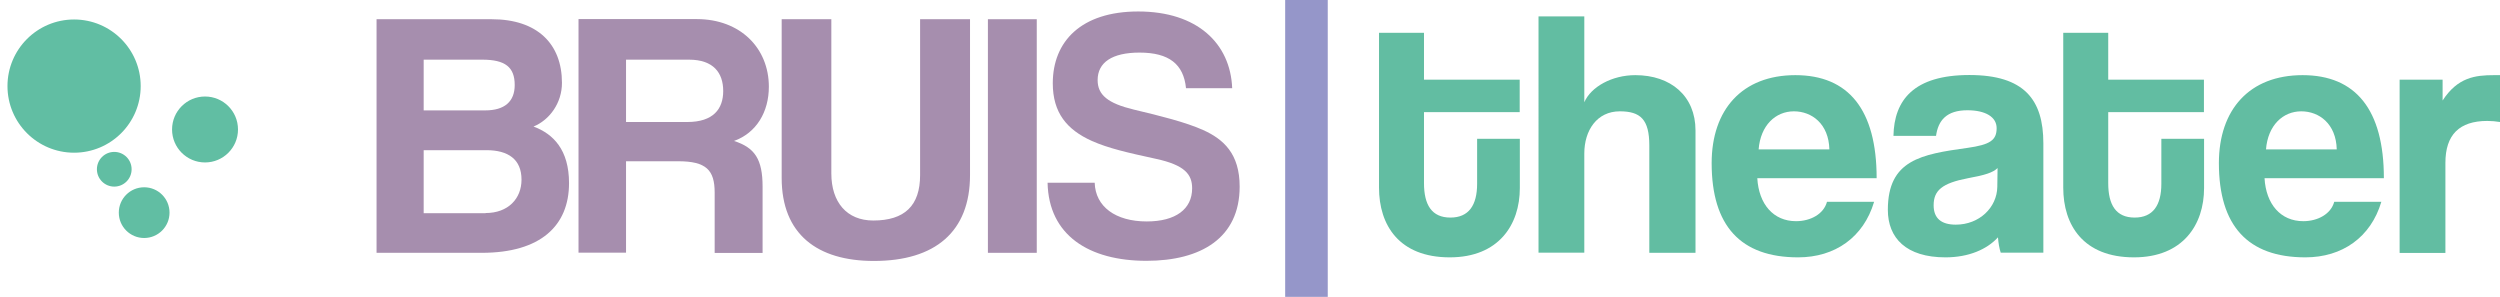 <?xml version="1.0" encoding="UTF-8"?>
<!-- Generator: Adobe Illustrator 27.7.0, SVG Export Plug-In . SVG Version: 6.00 Build 0)  -->
<svg xmlns="http://www.w3.org/2000/svg" xmlns:xlink="http://www.w3.org/1999/xlink" version="1.1" id="Laag_1" x="0px" y="0px" viewBox="0 0 1872.9 222.4" style="enable-background:new 0 0 1872.9 222.4;" xml:space="preserve">
<style type="text/css">
	.st0{fill:#A68EAE;}
	.st1{fill:#62BDA2;}
	.st2{fill:#9596C9;}
	.st3{fill:#61BEA3;}
</style>
<g>
	<path class="st0" d="M282.1,189.4v-175h86.2c34.3,0,52.7,18.5,52.7,47.7c0,15-9.2,27.7-21.3,32.7c14.8,5.5,26.6,17.4,26.6,42.4   c0,31.9-21.3,52.2-65.4,52.2H282.1z M317.4,44.7v38h46.1c14.5,0,22.1-6.6,22.1-19c0-13.4-7.1-19-24.3-19H317.4z M363.8,159.6   c16.9,0,26.9-10.8,26.9-25c0-15.3-10-22.1-26.4-22.1h-46.9v47.2H363.8z"></path>
	<path class="st0" d="M535.4,189.4v-45.1c0-16.9-6.3-23.5-27.4-23.5h-39v68.5h-35.6v-175h88.8C554.6,14.4,576,36,576,65   c0,18.7-9.2,34.5-26.1,40.6c15.6,5,21.4,13.7,21.4,34.3v49.6H535.4z M469,44.7v46.7h45.9c19.5,0,26.9-9.8,26.9-23.2   c0-13.7-7.4-23.5-25.6-23.5H469z"></path>
	<path class="st0" d="M689.3,14.4h37.4v116.8c0,42.4-26.1,64.3-72,64.3c-42.4,0-69.1-20-69.1-62.2V14.4h37.2v115.5   c0,21.6,11.6,35.3,31.4,35.3c23.5,0,35.1-11.1,35.1-34V14.4z"></path>
	<path class="st0" d="M740.1,189.4v-175h36.6v175H740.1z"></path>
	<path class="st0" d="M888.5,66c-1.8-17.9-12.7-26.6-34.8-26.6c-20.6,0-31.4,7.4-31.4,20.6c0,11.1,7.6,17.4,27.1,22.1   c19.8,4.7,39,9.5,51.9,15.3c15.3,6.9,27.4,17.7,27.4,42.4c0,38.5-29,55.6-69.8,55.6c-43.2,0-73.3-19.2-74.1-58.5h35.3   c0.5,17.9,15.6,29,39,29c21.6,0,34-9.2,34-24.8c0-10.3-5.3-17.4-27.1-22.1c-21.6-4.7-35.6-7.9-48-13.4   c-18.7-8.4-29.3-21.1-29.3-43.2c0-31.4,21.3-53.8,64-53.8c44.3,0,69.1,24,70.4,57.5H888.5z"></path>
	<path class="st1" d="M1106.7,104h31.9v36.9c0,27.4-15.8,51.9-52.5,51.9c-38,0-53-24.2-53-52.2v-116h33.7v35.1h71.7V84h-71.7v53.2   c0,16.3,5.8,25.8,19.8,25.8c13.7,0,20-9.2,20-25.3V104z"></path>
	<path class="st1" d="M1235.6,189.4V109c0-19.5-6.6-25.6-22.1-25.6c-17.1,0-26.6,14.2-26.6,31.6v74.3h-34.3V12.3h34.3v64.3   c5-11.6,20.8-20.3,38.2-20.3c26.6,0,45.1,15.6,45.1,41.4v91.7H1235.6z"></path>
	<path class="st1" d="M1316.5,133.5c1.1,19.5,12.1,32.2,29,32.2c11.1,0,20.8-5.5,23.2-14.5h35.3c-7.9,26.6-29.3,41.6-56.9,41.6   c-43.2,0-64.8-23.7-64.8-70.6c0-40.1,22.9-65.9,62.7-65.9c39.8,0,60.9,25.8,60.9,77.2H1316.5z M1370.5,111.9   c-0.5-19.2-13.2-28.5-26.6-28.5c-13.7,0-25,10.5-26.4,28.5H1370.5z"></path>
	<path class="st1" d="M1498.9,189.4c-1.1-3.2-1.8-7.6-2.1-11.6c-8.2,9-21.9,15-39.3,15c-29.5,0-43.2-14.5-43.2-35.6   c0-37.4,25-41.6,59.6-46.4c17.1-2.4,21.9-5.8,21.9-14.8c0-8.4-8.4-13.4-21.9-13.4c-15.6,0-21.9,7.6-23.5,19.2h-31.9   c0.5-26.9,15.3-45.6,56.9-45.6c41.1,0,55.4,18.5,55.4,51.1v82H1498.9z M1496.5,125.9c-3.4,3.4-9.5,5.3-22.1,7.6   c-19.5,3.7-25.8,9.2-25.8,20.3c0,9.8,5.8,14.5,16.6,14.5c17.7,0,30.8-12.9,31.1-28.2L1496.5,125.9z"></path>
	<path class="st1" d="M1619.3,104h31.9v36.9c0,27.4-15.8,51.9-52.5,51.9c-38,0-53-24.2-53-52.2v-116h33.7v35.1h71.7V84h-71.7v53.2   c0,16.3,5.8,25.8,19.8,25.8c13.7,0,20-9.2,20-25.3V104z"></path>
	<path class="st1" d="M1696.5,133.5c1.1,19.5,12.1,32.2,29,32.2c11.1,0,20.8-5.5,23.2-14.5h35.3c-7.9,26.6-29.3,41.6-56.9,41.6   c-43.2,0-64.8-23.7-64.8-70.6c0-40.1,22.9-65.9,62.7-65.9c39.8,0,60.9,25.8,60.9,77.2H1696.5z M1750.6,111.9   c-0.5-19.2-13.2-28.5-26.6-28.5c-13.7,0-25,10.5-26.4,28.5H1750.6z"></path>
	<path class="st1" d="M1797.7,189.4V59.7h32.2v15.6c11.3-17.4,24.5-19,38.5-19h4.5v35.1c-3.2-0.5-6.3-0.8-9.5-0.8   c-21.1,0-31.4,10.5-31.4,31.4v67.5H1797.7z"></path>
</g>
<rect x="962.8" class="st2" width="31.9" height="222.4"></rect>
<g>
	<circle class="st3" cx="55.5" cy="64.5" r="49.9"></circle>
	<circle class="st3" cx="153.6" cy="97" r="24.7"></circle>
	<circle class="st3" cx="108" cy="159.3" r="19"></circle>
	<circle class="st3" cx="85.6" cy="126.8" r="13"></circle>
</g>
</svg>
